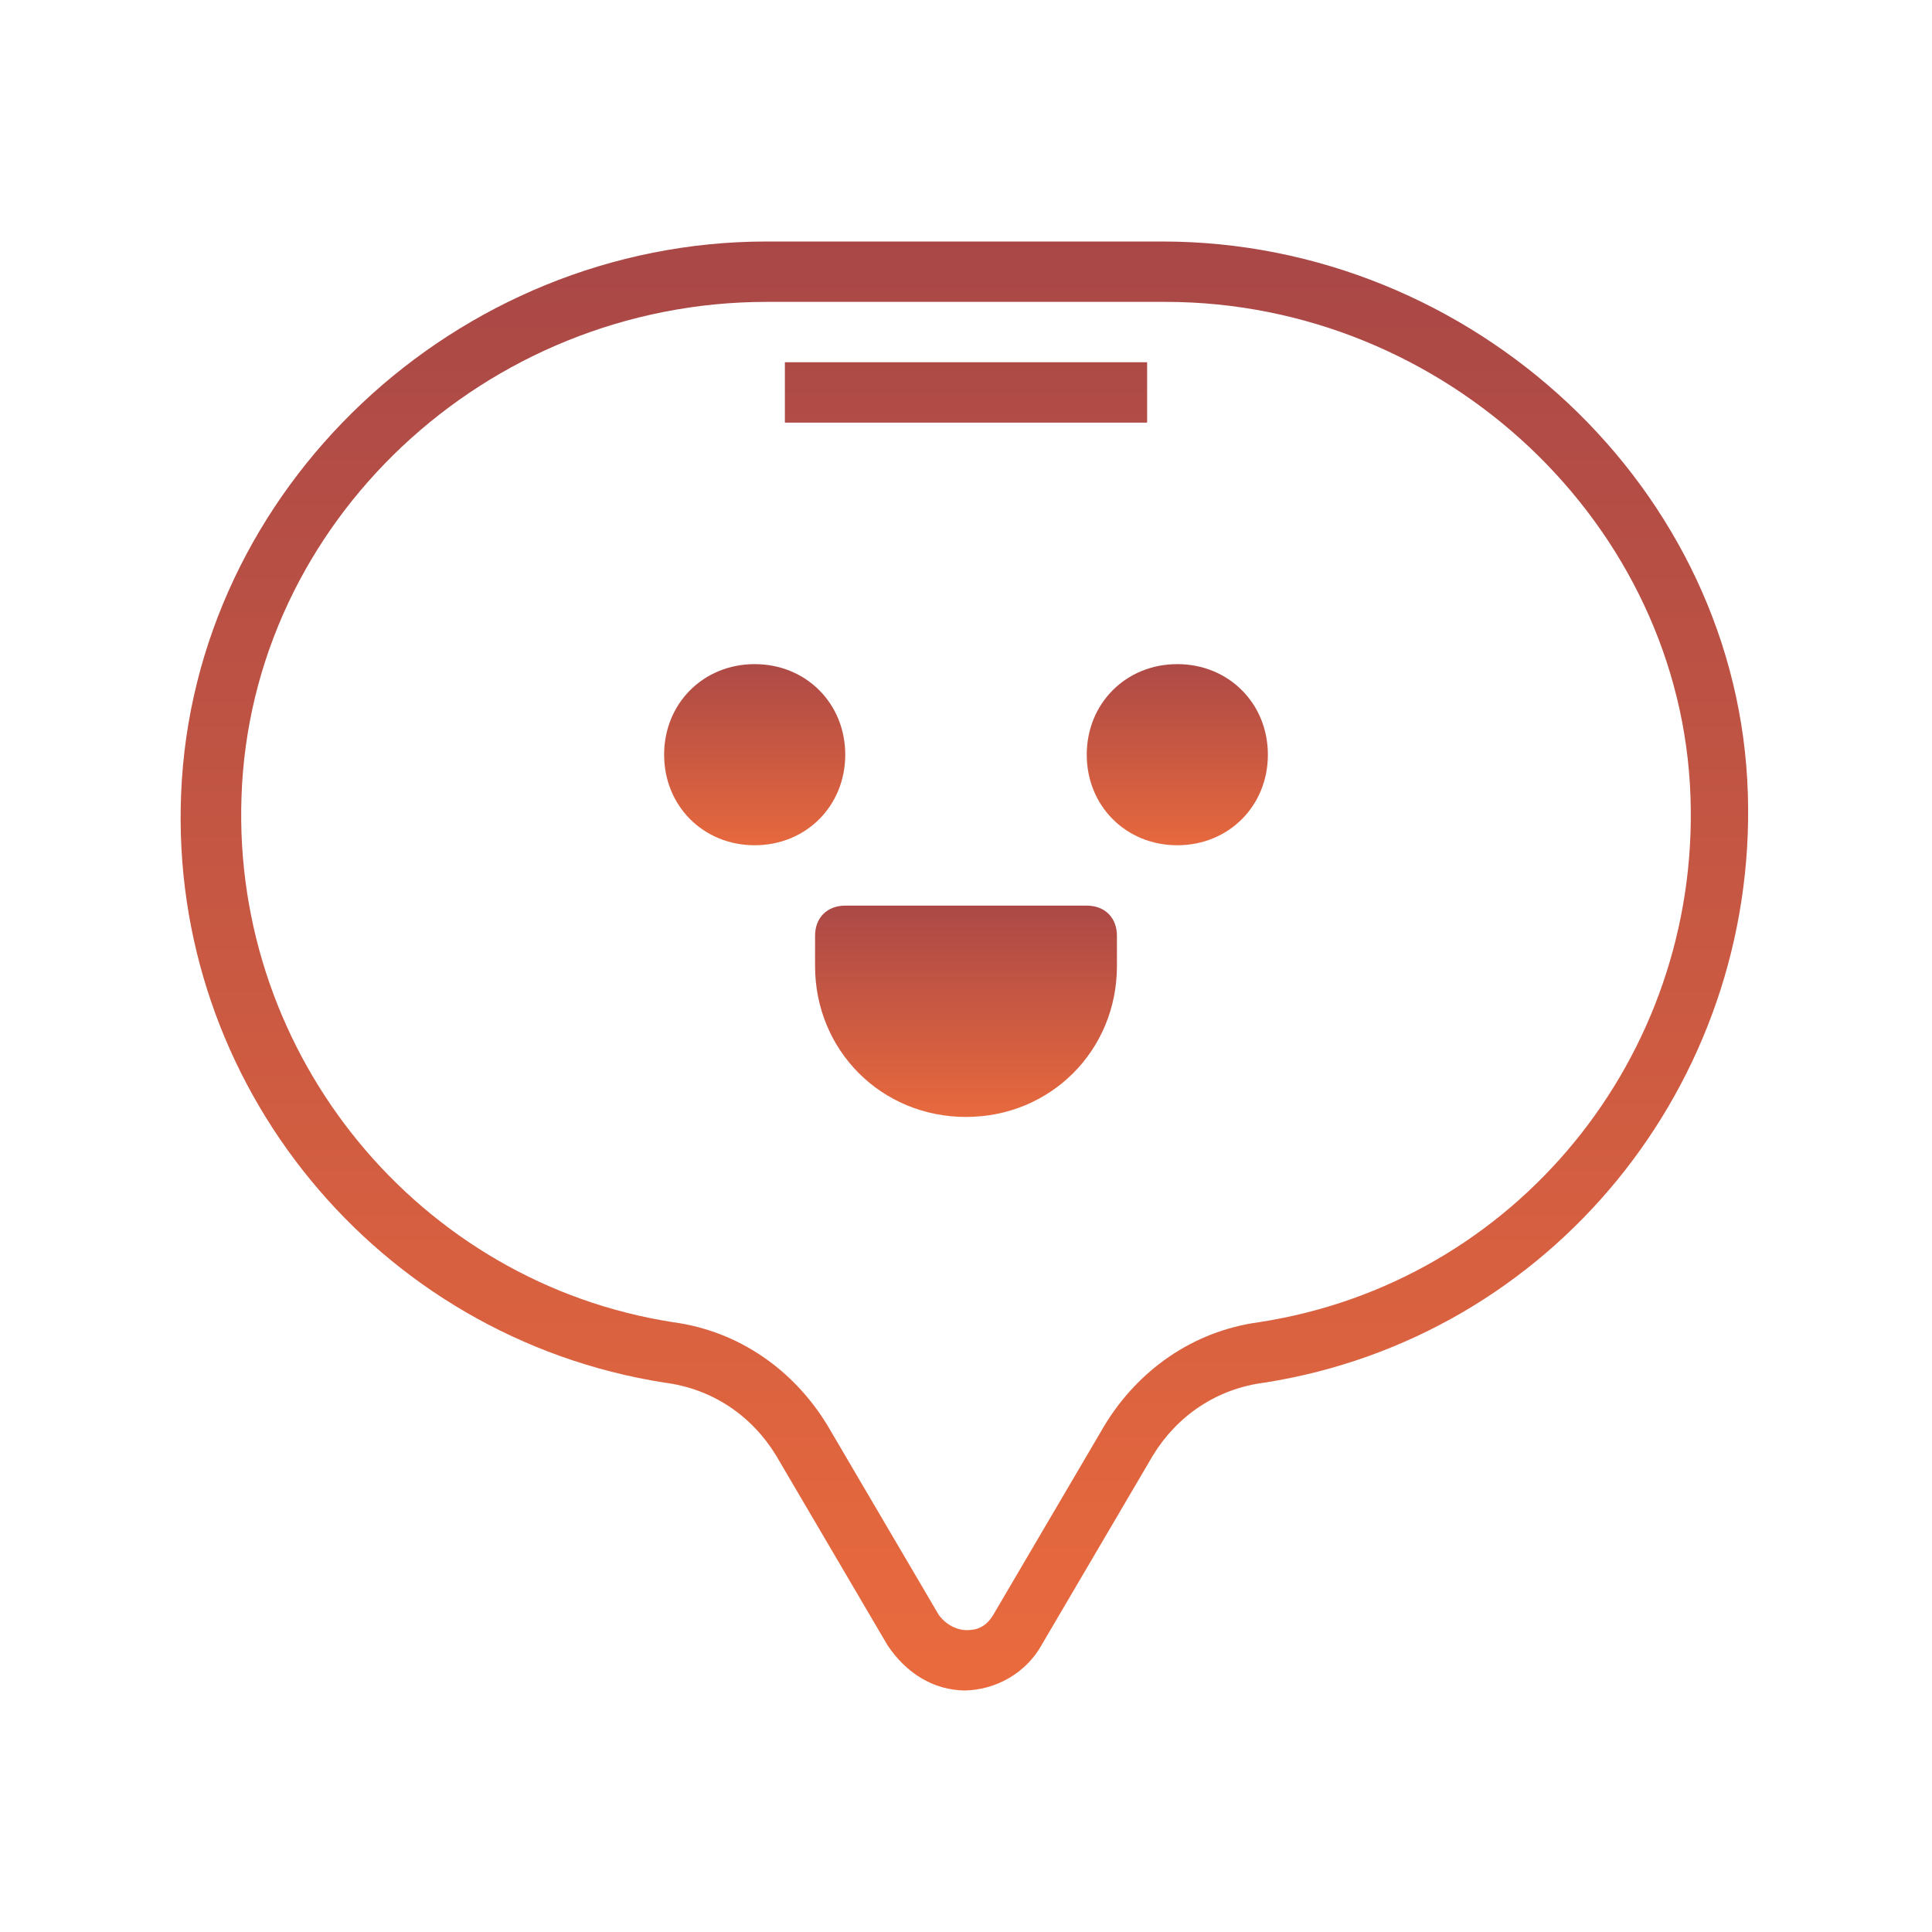 <?xml version="1.0" encoding="UTF-8"?>
<svg id="Réteg_1" xmlns="http://www.w3.org/2000/svg" xmlns:xlink="http://www.w3.org/1999/xlink" version="1.1" viewBox="0 0 64 64">
  <!-- Generator: Adobe Illustrator 29.6.1, SVG Export Plug-In . SVG Version: 2.1.1 Build 9)  -->
  <defs>
    <style>
      .st0 {
        fill: url(#Névtelen_színátmenet_8);
      }

      .st1 {
        fill: url(#Névtelen_színátmenet_82);
      }

      .st2 {
        fill: url(#Névtelen_színátmenet_81);
      }

      .st3 {
        fill: url(#Névtelen_színátmenet_84);
      }

      .st4 {
        fill: url(#Névtelen_színátmenet_83);
      }
    </style>
    <linearGradient id="Névtelen_színátmenet_8" data-name="Névtelen színátmenet 8" x1="32" y1="57.8" x2="32" y2="8.5" gradientTransform="translate(0 65.3) scale(1 -1)" gradientUnits="userSpaceOnUse">
      <stop offset="0" stop-color="#a84747"/>
      <stop offset="1" stop-color="#eb6b3d"/>
    </linearGradient>
    <linearGradient id="Névtelen_színátmenet_81" data-name="Névtelen színátmenet 8" x1="25" y1="43.8" x2="25" y2="36.8" xlink:href="#Névtelen_színátmenet_8"/>
    <linearGradient id="Névtelen_színátmenet_82" data-name="Névtelen színátmenet 8" x1="39" y1="43.8" x2="39" y2="36.8" xlink:href="#Névtelen_színátmenet_8"/>
    <linearGradient id="Névtelen_színátmenet_83" data-name="Névtelen színátmenet 8" x1="32" y1="35.7" x2="32" y2="27.9" xlink:href="#Névtelen_színátmenet_8"/>
    <linearGradient id="Névtelen_színátmenet_84" data-name="Névtelen színátmenet 8" x1="32" x2="32" xlink:href="#Névtelen_színátmenet_8"/>
  </defs>
  <path class="st0" d="M32,56c-1.1,0-2-.6-2.6-1.5l-3.7-6.3c-.8-1.3-2.1-2.2-3.7-2.4-9.5-1.5-16.4-9.9-16-19.5.4-10.1,9.1-18.3,19.4-18.3h13.1c10.3,0,19.1,8.2,19.4,18.3.3,9.6-6.5,18-16,19.5-1.6.2-2.9,1.1-3.7,2.4l-3.7,6.3c-.5.9-1.5,1.5-2.6,1.5ZM25.4,10c-9.3,0-17.1,7.3-17.4,16.4-.3,8.6,5.9,16.1,14.3,17.4,2.2.3,4,1.6,5.1,3.4l3.7,6.3c.3.4.7.5.9.5s.6,0,.9-.5l3.7-6.3c1.1-1.8,2.9-3.1,5.1-3.4,8.5-1.3,14.6-8.8,14.3-17.4-.3-9-8.1-16.4-17.4-16.4h-13.1Z"/>
  <path class="st2" d="M25,22c-1.7,0-3,1.3-3,3s1.3,3,3,3,3-1.3,3-3-1.3-3-3-3Z"/>
  <path class="st1" d="M39,22c-1.7,0-3,1.3-3,3s1.3,3,3,3,3-1.3,3-3-1.3-3-3-3Z"/>
  <path class="st4" d="M36,30h-8c-.6,0-1,.4-1,1v1c0,2.8,2.2,5,5,5s5-2.2,5-5v-1c0-.6-.4-1-1-1Z"/>
  <path class="st3" d="M26,12h12v2h-12v-2Z"/>
</svg>